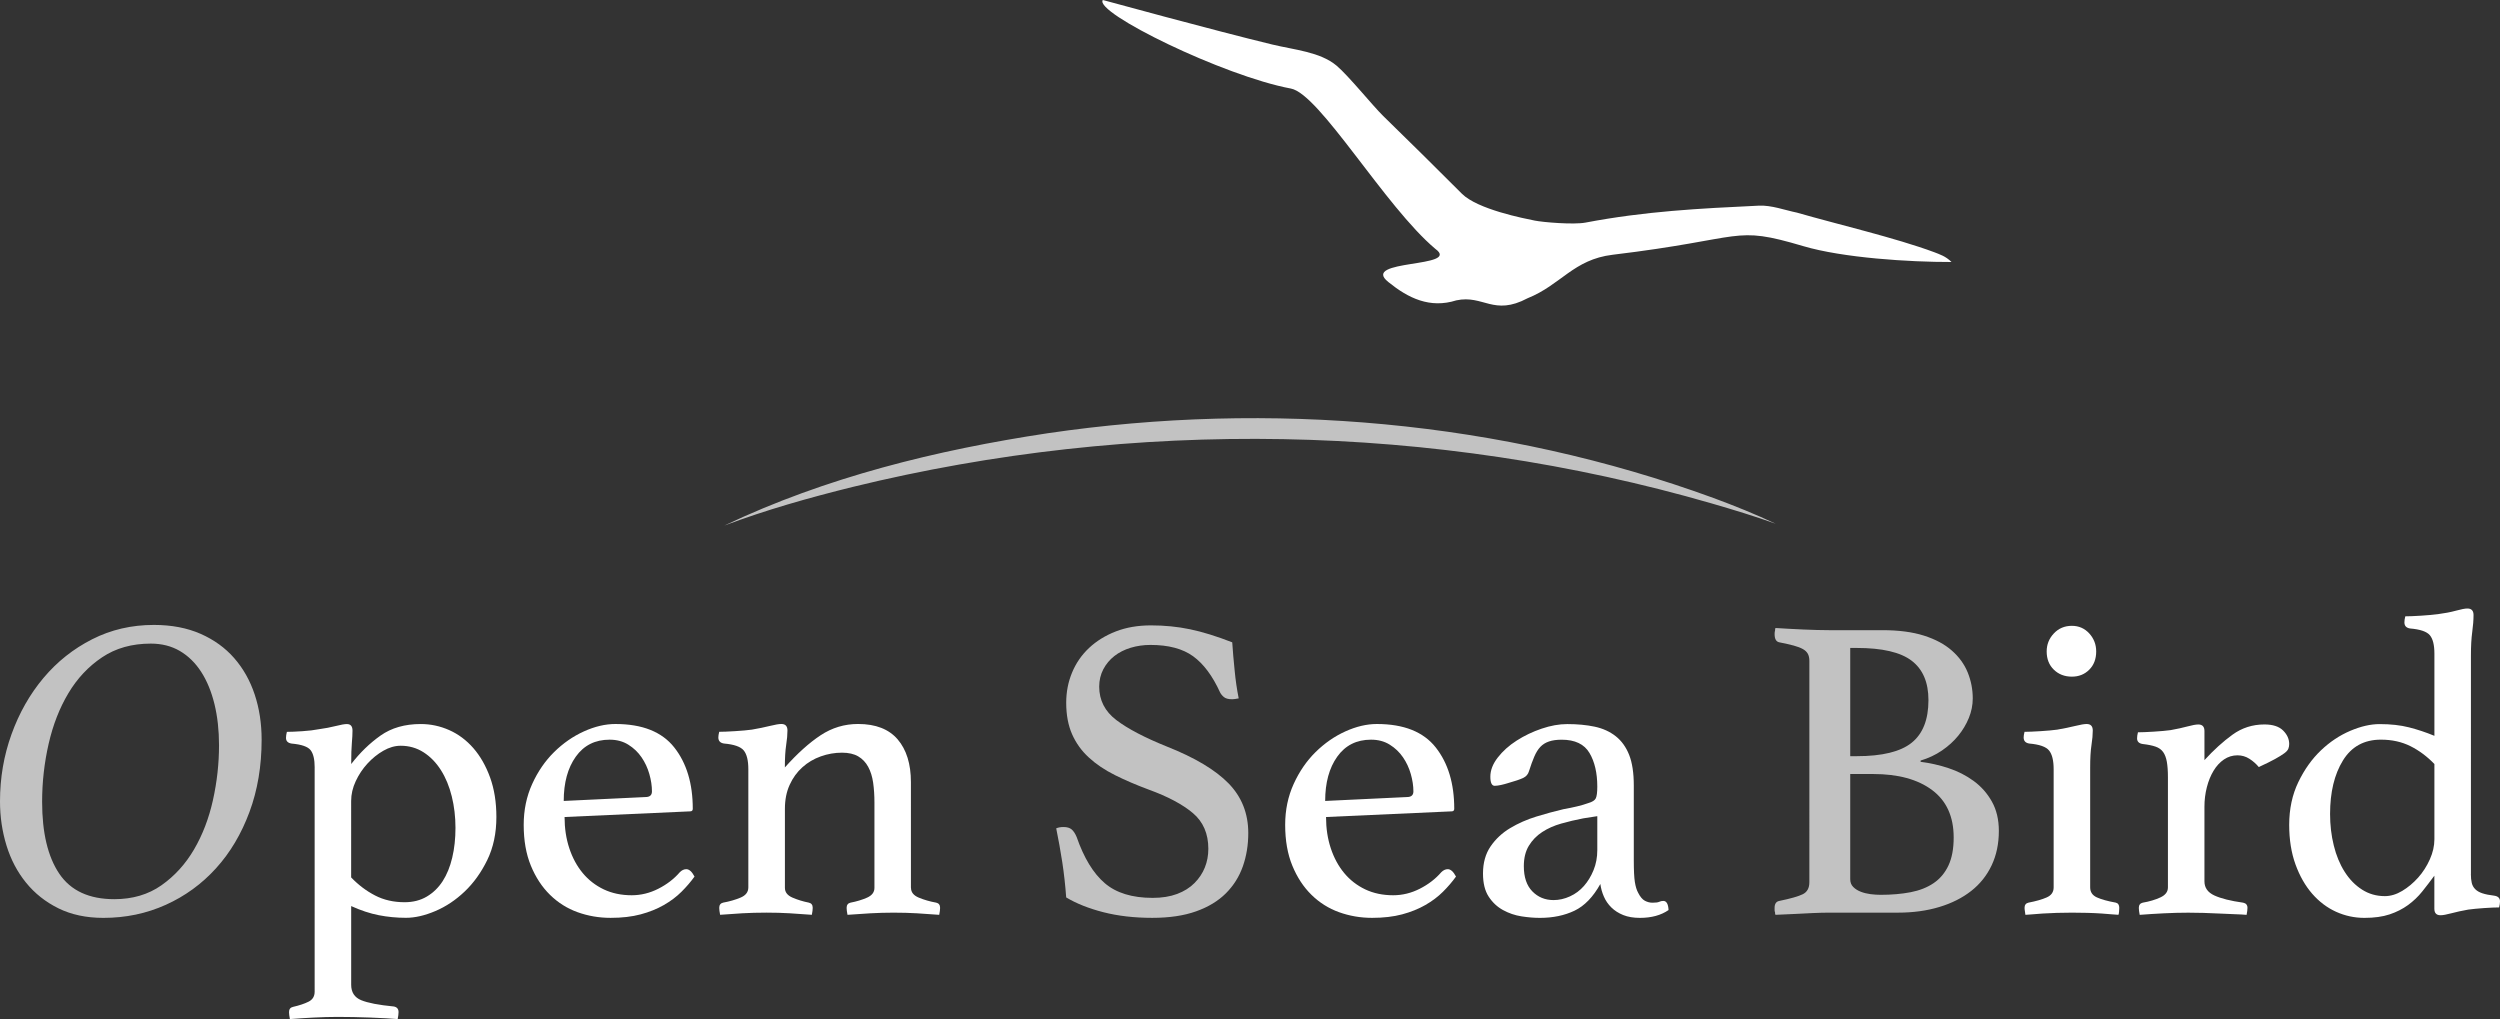 <?xml version="1.0" encoding="UTF-8"?> <svg xmlns="http://www.w3.org/2000/svg" xmlns:xlink="http://www.w3.org/1999/xlink" version="1.1" id="Calque_1" x="0px" y="0px" viewBox="0 0 1000 407.66" style="enable-background:new 0 0 1000 407.66;" xml:space="preserve"><rect x="0" y="0" width="1000" height="407.66" fill="#333333" stroke="none"/> <style type="text/css"> .st0{opacity:0.7;fill:#FFFFFF;} .st1{fill:#FFFFFF;} </style> <g> <g> <path class="st0" d="M61.54,249.97c7.07,0,13.3,1.19,18.69,3.56c5.39,2.38,9.88,5.62,13.47,9.74c3.59,4.12,6.32,8.95,8.17,14.52 c1.85,5.56,2.78,11.59,2.78,18.08c0,10.55-1.62,20.2-4.87,28.95c-3.25,8.75-7.71,16.26-13.39,22.51 c-5.68,6.26-12.37,11.13-20.08,14.6c-7.71,3.48-16.02,5.22-24.95,5.22c-6.84,0-12.84-1.28-17.99-3.82 c-5.16-2.55-9.47-5.97-12.95-10.26c-3.48-4.29-6.09-9.24-7.82-14.86C0.87,332.58,0,326.7,0,320.55c0-9.39,1.53-18.34,4.61-26.86 c3.07-8.52,7.33-16.02,12.78-22.51c5.45-6.49,11.94-11.65,19.47-15.47C44.39,251.88,52.62,249.97,61.54,249.97z M45.72,359.67 c7.3,0,13.59-1.85,18.86-5.56c5.27-3.71,9.62-8.49,13.04-14.34c3.42-5.85,5.94-12.43,7.56-19.73c1.62-7.3,2.43-14.6,2.43-21.91 c0-6.02-0.61-11.53-1.83-16.52c-1.22-4.98-2.99-9.27-5.3-12.86c-2.32-3.59-5.16-6.37-8.52-8.35c-3.36-1.97-7.24-2.96-11.65-2.96 c-7.54,0-14.03,1.83-19.47,5.48c-5.45,3.65-9.94,8.43-13.47,14.34c-3.54,5.91-6.17,12.66-7.91,20.25 c-1.74,7.59-2.61,15.33-2.61,23.21c0,12.4,2.29,21.99,6.87,28.77C28.31,356.28,35.64,359.67,45.72,359.67z"></path> <path class="st1" d="M125.87,306.99c0-3.24-0.55-5.56-1.65-6.95c-1.1-1.39-3.62-2.26-7.56-2.61c-1.51-0.23-2.26-0.98-2.26-2.26 c0-0.7,0.11-1.5,0.35-2.43c1.5,0,3.56-0.09,6.17-0.26c2.61-0.17,4.78-0.43,6.52-0.78c2.55-0.35,4.84-0.78,6.87-1.3 c2.03-0.52,3.5-0.78,4.43-0.78c1.5,0,2.26,0.87,2.26,2.61c0,1.39-0.09,3.04-0.26,4.95c-0.17,1.91-0.26,4.72-0.26,8.43 c3.48-4.52,7.39-8.32,11.74-11.39c4.35-3.07,9.71-4.61,16.08-4.61c3.94,0,7.74,0.81,11.39,2.43c3.65,1.62,6.87,4.03,9.65,7.21 c2.78,3.19,5.01,7.1,6.69,11.73c1.68,4.64,2.52,9.91,2.52,15.82c0,6.49-1.22,12.23-3.65,17.21c-2.43,4.98-5.45,9.19-9.04,12.6 c-3.59,3.42-7.51,6.03-11.74,7.82c-4.23,1.8-8.14,2.69-11.74,2.69c-3.71,0-7.33-0.35-10.87-1.04c-3.54-0.7-7.21-1.91-11.04-3.65 v31.47c0,3.01,1.33,5.07,4,6.17c2.67,1.1,7.01,1.94,13.04,2.52c1.27,0.23,1.91,0.98,1.91,2.26c0,0.7-0.12,1.62-0.35,2.78 c-2.67-0.23-6.32-0.43-10.95-0.61c-4.64-0.17-8.98-0.26-13.04-0.26c-3.02,0-6.2,0.09-9.56,0.26c-3.36,0.17-6.55,0.37-9.56,0.61 c-0.23-1.16-0.35-2.09-0.35-2.78c0-1.16,0.52-1.86,1.56-2.09c2.55-0.58,4.63-1.28,6.26-2.09c1.62-0.81,2.43-2.15,2.43-4V306.99z M140.47,350.98c2.9,3.02,6.09,5.42,9.56,7.21c3.48,1.8,7.42,2.7,11.82,2.7c3.36,0,6.32-0.75,8.87-2.26 c2.55-1.51,4.66-3.56,6.35-6.17c1.68-2.61,2.96-5.74,3.82-9.39c0.87-3.65,1.3-7.62,1.3-11.91c0-4.4-0.49-8.61-1.48-12.6 c-0.99-4-2.43-7.5-4.35-10.52c-1.91-3.01-4.23-5.39-6.95-7.13c-2.72-1.74-5.77-2.61-9.13-2.61c-2.32,0-4.64,0.67-6.95,2 c-2.32,1.33-4.43,3.04-6.35,5.13c-1.91,2.09-3.48,4.43-4.69,7.04c-1.22,2.61-1.83,5.25-1.83,7.91V350.98z"></path> <path class="st1" d="M271.92,348.89c0.81-0.81,1.68-1.22,2.6-1.22c1.15,0,2.25,0.99,3.29,2.96c-1.51,2.09-3.25,4.12-5.22,6.08 c-1.97,1.97-4.32,3.74-7.04,5.3c-2.72,1.56-5.82,2.81-9.3,3.74c-3.48,0.93-7.48,1.39-12,1.39c-4.64,0-9.04-0.76-13.21-2.26 c-4.17-1.5-7.85-3.82-11.04-6.95c-3.19-3.13-5.74-7.01-7.65-11.65c-1.91-4.63-2.87-10.08-2.87-16.34c0-5.91,1.13-11.36,3.39-16.34 c2.26-4.98,5.19-9.24,8.78-12.78c3.59-3.53,7.56-6.29,11.91-8.26c4.35-1.97,8.55-2.96,12.6-2.96c10.78,0,18.63,3.13,23.56,9.39 c4.93,6.26,7.39,14.43,7.39,24.51c0,0.7-0.35,1.04-1.04,1.04l-50.24,2.26c0,4.52,0.63,8.69,1.9,12.52 c1.27,3.82,3.06,7.13,5.37,9.91c2.31,2.78,5.11,4.95,8.4,6.52c3.29,1.56,7.02,2.35,11.18,2.35c3.69,0,7.25-0.87,10.66-2.61 C266.75,353.76,269.62,351.56,271.92,348.89z M243.83,295.87c-5.77,0-10.27,2.26-13.5,6.78c-3.23,4.52-4.84,10.43-4.84,17.73 l32.7-1.56c1.73,0,2.59-0.75,2.59-2.26c0-2.2-0.35-4.52-1.04-6.95c-0.69-2.43-1.73-4.66-3.12-6.69c-1.39-2.03-3.14-3.71-5.28-5.04 C249.21,296.54,246.71,295.87,243.83,295.87z"></path> <path class="st1" d="M364.4,355.15c0,1.74,1.04,3.04,3.13,3.91c2.09,0.87,4.4,1.54,6.95,2c1.04,0.23,1.56,0.93,1.56,2.09 c0,0.7-0.12,1.62-0.35,2.78c-3.02-0.23-5.97-0.43-8.87-0.61c-2.9-0.17-6.03-0.26-9.39-0.26c-3.13,0-6.23,0.09-9.3,0.26 c-3.07,0.17-6.11,0.37-9.13,0.61c-0.23-1.16-0.35-2.09-0.35-2.78c0-1.16,0.52-1.85,1.56-2.09c2.43-0.46,4.63-1.13,6.61-2 c1.97-0.87,2.96-2.17,2.96-3.91v-34.08c0-2.9-0.17-5.56-0.52-8c-0.35-2.43-1.01-4.55-1.99-6.35c-0.98-1.8-2.31-3.19-3.98-4.17 c-1.67-0.98-3.84-1.48-6.49-1.48c-2.88,0-5.71,0.49-8.48,1.48c-2.77,0.99-5.22,2.43-7.35,4.35c-2.14,1.91-3.84,4.26-5.1,7.04 c-1.27,2.78-1.9,5.97-1.9,9.56v31.64c0,1.74,1.01,3.04,3.04,3.91c2.03,0.87,4.2,1.54,6.52,2c1.04,0.23,1.56,0.93,1.56,2.09 c0,0.7-0.12,1.62-0.35,2.78c-3.02-0.23-5.98-0.43-8.88-0.61c-2.91-0.17-6-0.26-9.29-0.26c-3.4,0-6.62,0.09-9.64,0.26 c-3.02,0.17-5.98,0.37-8.88,0.61c-0.23-1.16-0.35-2.09-0.35-2.78c0-1.16,0.52-1.85,1.56-2.09c2.55-0.46,4.87-1.13,6.95-2 c2.09-0.87,3.13-2.23,3.13-4.09v-47.29c0-3.48-0.61-5.97-1.83-7.48c-1.22-1.5-3.86-2.43-7.91-2.78c-1.51-0.23-2.26-1.04-2.26-2.43 c0-0.58,0.11-1.33,0.35-2.26c1.51,0,3.62-0.09,6.35-0.26c2.72-0.17,4.96-0.37,6.71-0.61c2.69-0.46,5.1-0.96,7.21-1.48 c2.11-0.52,3.63-0.78,4.57-0.78c1.64,0,2.46,0.87,2.46,2.61c0,1.62-0.17,3.56-0.52,5.82c-0.35,2.26-0.52,5.25-0.52,8.95 c4.97-5.56,9.73-9.85,14.29-12.86c4.56-3.01,9.56-4.52,14.99-4.52c7.04,0,12.33,2.06,15.85,6.17c3.52,4.12,5.29,9.82,5.29,17.12 V355.15z"></path> <path class="st0" d="M495.48,279.35c-1.16,0.23-2.03,0.35-2.61,0.35c-1.51,0-2.61-0.29-3.3-0.87c-0.7-0.58-1.22-1.22-1.56-1.91 c-3.02-6.61-6.61-11.41-10.78-14.43c-4.17-3.01-9.85-4.52-17.04-4.52c-2.78,0-5.42,0.38-7.91,1.13c-2.49,0.76-4.67,1.86-6.52,3.3 c-1.86,1.45-3.33,3.22-4.43,5.3c-1.1,2.09-1.65,4.41-1.65,6.95c0,5.45,2.29,9.91,6.87,13.39c4.58,3.48,11.33,7.01,20.25,10.6 c11.13,4.41,19.32,9.3,24.6,14.69c5.27,5.39,7.91,12.03,7.91,19.91c0,4.75-0.73,9.19-2.17,13.3c-1.45,4.12-3.71,7.71-6.78,10.78 c-3.07,3.07-7.04,5.48-11.91,7.21c-4.87,1.74-10.72,2.61-17.56,2.61c-7.19,0-13.71-0.76-19.56-2.26 c-5.85-1.5-10.81-3.48-14.86-5.91c-0.35-4.87-0.87-9.56-1.56-14.08c-0.7-4.52-1.51-9.04-2.43-13.56c0.81-0.35,1.8-0.52,2.96-0.52 c1.39,0,2.46,0.32,3.22,0.96c0.75,0.64,1.42,1.65,2,3.04c2.9,8.34,6.63,14.49,11.21,18.43c4.58,3.94,10.98,5.91,19.21,5.91 c3.71,0,6.95-0.52,9.74-1.56c2.78-1.04,5.1-2.49,6.95-4.35c1.85-1.85,3.24-3.94,4.17-6.26c0.93-2.32,1.39-4.81,1.39-7.48 c0-6.02-2.06-10.78-6.17-14.26c-4.12-3.48-10-6.61-17.65-9.39c-4.98-1.85-9.5-3.79-13.56-5.82c-4.06-2.03-7.54-4.37-10.43-7.04 c-2.9-2.66-5.13-5.76-6.69-9.3c-1.56-3.53-2.35-7.74-2.35-12.6c0-4.29,0.78-8.32,2.35-12.08c1.56-3.76,3.82-7.04,6.78-9.82 s6.52-4.98,10.69-6.61c4.17-1.62,8.87-2.43,14.08-2.43c5.45,0,10.66,0.52,15.65,1.56c4.98,1.04,10.6,2.78,16.86,5.22 c0.23,3.48,0.55,7.21,0.96,11.21C494.23,272.14,494.78,275.88,495.48,279.35z"></path> <path class="st1" d="M576.51,348.89c0.81-0.81,1.68-1.22,2.6-1.22c1.15,0,2.25,0.99,3.29,2.96c-1.51,2.09-3.25,4.12-5.22,6.08 c-1.97,1.97-4.32,3.74-7.04,5.3c-2.72,1.56-5.82,2.81-9.3,3.74c-3.48,0.93-7.48,1.39-12,1.39c-4.64,0-9.04-0.76-13.21-2.26 c-4.17-1.5-7.85-3.82-11.04-6.95c-3.19-3.13-5.74-7.01-7.65-11.65c-1.91-4.63-2.87-10.08-2.87-16.34c0-5.91,1.13-11.36,3.39-16.34 c2.26-4.98,5.19-9.24,8.78-12.78c3.59-3.53,7.56-6.29,11.91-8.26c4.35-1.97,8.55-2.96,12.6-2.96c10.78,0,18.63,3.13,23.56,9.39 c4.93,6.26,7.39,14.43,7.39,24.51c0,0.7-0.35,1.04-1.04,1.04l-50.24,2.26c0,4.52,0.63,8.69,1.9,12.52 c1.27,3.82,3.06,7.13,5.37,9.91c2.31,2.78,5.11,4.95,8.4,6.52c3.29,1.56,7.02,2.35,11.18,2.35c3.69,0,7.25-0.87,10.66-2.61 C571.34,353.76,574.2,351.56,576.51,348.89z M548.41,295.87c-5.77,0-10.27,2.26-13.5,6.78c-3.23,4.52-4.84,10.43-4.84,17.73 l32.7-1.56c1.73,0,2.59-0.75,2.59-2.26c0-2.2-0.35-4.52-1.04-6.95c-0.69-2.43-1.73-4.66-3.12-6.69c-1.39-2.03-3.14-3.71-5.28-5.04 C553.8,296.54,551.3,295.87,548.41,295.87z"></path> <path class="st1" d="M665.33,360.37c1.27,0,1.97,1.22,2.09,3.65c-3.02,2.09-6.84,3.13-11.47,3.13c-2.56,0-4.78-0.38-6.66-1.13 c-1.88-0.76-3.46-1.77-4.75-3.04c-1.29-1.27-2.29-2.72-2.99-4.35c-0.71-1.62-1.18-3.3-1.41-5.04c-2.9,5.22-6.35,8.78-10.34,10.69 c-4,1.91-8.61,2.87-13.82,2.87c-2.32,0-4.78-0.2-7.39-0.61c-2.61-0.41-5.07-1.25-7.39-2.52c-2.32-1.27-4.23-3.07-5.74-5.39 c-1.51-2.32-2.26-5.39-2.26-9.21c0-4.29,1.01-7.91,3.04-10.87c2.03-2.96,4.63-5.39,7.82-7.3c3.19-1.91,6.66-3.45,10.43-4.61 c3.76-1.16,7.39-2.14,10.87-2.96c1.97-0.35,3.79-0.72,5.48-1.13c1.68-0.4,3.16-0.84,4.43-1.3c1.62-0.46,2.63-1.1,3.04-1.91 c0.4-0.81,0.61-2.37,0.61-4.69c0-5.45-1.04-9.94-3.13-13.47c-2.09-3.53-5.8-5.3-11.13-5.3c-1.97,0-3.65,0.23-5.04,0.7 c-1.39,0.46-2.55,1.19-3.48,2.17c-0.93,0.99-1.74,2.29-2.43,3.91c-0.7,1.62-1.39,3.54-2.09,5.74c-0.35,1.28-1.13,2.2-2.35,2.78 c-1.22,0.58-3.28,1.28-6.17,2.09c-0.7,0.23-1.56,0.46-2.61,0.7c-1.04,0.23-1.91,0.35-2.61,0.35c-1.16,0-1.74-1.22-1.74-3.65 c0-2.55,0.98-5.1,2.96-7.65c1.97-2.55,4.49-4.81,7.56-6.78c3.07-1.97,6.4-3.56,10-4.78c3.59-1.22,7.01-1.83,10.26-1.83 c4.06,0,7.71,0.35,10.97,1.04c3.26,0.7,6.06,1.97,8.41,3.82c2.35,1.86,4.13,4.35,5.37,7.48c1.23,3.13,1.85,7.19,1.85,12.17v29.9 c0,4.06,0.14,6.98,0.43,8.78c0.29,1.8,0.72,3.22,1.3,4.26c0.81,1.62,1.71,2.69,2.7,3.22c0.98,0.52,2,0.78,3.04,0.78 c1.27,0,2.17-0.11,2.69-0.35C664.2,360.48,664.75,360.37,665.33,360.37z M638.91,326.47l-5.6,0.87c-3.03,0.58-5.98,1.28-8.83,2.09 c-2.86,0.81-5.39,1.94-7.61,3.39c-2.22,1.45-3.99,3.28-5.33,5.48c-1.34,2.2-2.01,4.93-2.01,8.17c0,4.41,1.14,7.77,3.41,10.08 c2.27,2.32,5.1,3.48,8.48,3.48c2.21,0,4.4-0.49,6.56-1.48c2.16-0.98,4.02-2.37,5.6-4.17c1.58-1.8,2.86-3.91,3.85-6.35 c0.99-2.43,1.49-5.1,1.49-8V326.47z"></path> <path class="st0" d="M768.25,304.73c3.71,0.46,7.42,1.3,11.13,2.52c3.71,1.22,7.07,2.93,10.08,5.13c3.01,2.2,5.45,4.95,7.3,8.26 c1.85,3.3,2.78,7.21,2.78,11.74c0,5.1-0.96,9.68-2.87,13.73c-1.91,4.06-4.64,7.48-8.17,10.26c-3.54,2.78-7.8,4.93-12.78,6.43 c-4.98,1.51-10.49,2.26-16.52,2.26h-27.47c-1.97,0-4.2,0.06-6.69,0.17c-2.49,0.11-4.84,0.23-7.04,0.35 c-2.55,0.11-5.16,0.23-7.82,0.35c-0.12-0.23-0.17-0.58-0.17-1.04c-0.12-0.23-0.17-0.52-0.17-0.87c0-0.35,0-0.64,0-0.87 c0-1.62,0.64-2.55,1.91-2.78c4.52-0.93,7.65-1.83,9.39-2.69c1.74-0.87,2.61-2.46,2.61-4.78V264.4c0-1.16-0.2-2.11-0.61-2.87 c-0.41-0.75-1.07-1.39-2-1.91c-0.93-0.52-2.15-0.98-3.65-1.39c-1.51-0.4-3.42-0.84-5.74-1.3c-1.28-0.23-1.91-1.33-1.91-3.3 c0-0.58,0.06-1.04,0.17-1.39c0-0.35,0.06-0.7,0.17-1.04c3.48,0.23,7.21,0.43,11.21,0.61c4,0.17,7.39,0.26,10.17,0.26h21.38 c6.49,0,12.02,0.72,16.6,2.17c4.58,1.45,8.32,3.45,11.21,6c2.9,2.55,5.01,5.48,6.35,8.78c1.33,3.3,2,6.75,2,10.34 c0,2.67-0.52,5.28-1.56,7.82c-1.04,2.55-2.46,4.93-4.26,7.13c-1.8,2.2-3.97,4.17-6.52,5.91c-2.55,1.74-5.39,3.07-8.52,4V304.73z M742.7,302.47c10.2,0,17.53-1.8,21.99-5.39c4.46-3.59,6.69-9.27,6.69-17.04c0-7.07-2.23-12.31-6.69-15.73 c-4.46-3.42-11.79-5.13-21.99-5.13h-2.61v43.29H742.7z M740.09,351.67c0,1.28,0.4,2.32,1.22,3.13c0.81,0.81,1.83,1.45,3.04,1.91 c1.22,0.47,2.52,0.78,3.91,0.96c1.39,0.17,2.72,0.26,4,0.26c4.4,0,8.4-0.35,12-1.04c3.59-0.7,6.66-1.91,9.21-3.65 c2.55-1.74,4.52-4.09,5.91-7.04c1.39-2.96,2.09-6.69,2.09-11.21c0-8.34-2.87-14.66-8.61-18.95c-5.74-4.29-13.59-6.43-23.56-6.43 h-9.21V351.67z"></path> <path class="st1" d="M828.84,365.06c-1.99,0-4.01,0.03-6.06,0.09c-2.05,0.06-3.94,0.14-5.67,0.26c-1.74,0.11-3.25,0.23-4.52,0.35 c-1.28,0.11-2.09,0.17-2.43,0.17c0-0.12-0.06-0.52-0.17-1.22c-0.12-0.7-0.17-1.22-0.17-1.56c0-1.16,0.52-1.85,1.56-2.09 c3.01-0.58,5.45-1.27,7.3-2.09c1.85-0.81,2.78-2.14,2.78-4v-47.29c0-3.48-0.61-5.97-1.83-7.48c-1.22-1.5-3.85-2.43-7.91-2.78 c-1.51-0.23-2.26-1.04-2.26-2.43c0-0.58,0.11-1.33,0.35-2.26c1.51,0,3.62-0.09,6.35-0.26c2.72-0.17,4.96-0.37,6.71-0.61 c2.69-0.46,5.1-0.96,7.21-1.48c2.11-0.52,3.63-0.78,4.57-0.78c1.64,0,2.46,0.87,2.46,2.61c0,1.62-0.17,3.56-0.52,5.82 c-0.35,2.26-0.52,5.25-0.52,8.95v47.98c0,1.86,0.9,3.19,2.69,4c1.8,0.81,4.32,1.51,7.56,2.09c0.93,0.23,1.39,0.93,1.39,2.09 c0,0.35-0.03,0.87-0.09,1.56c-0.06,0.7-0.15,1.1-0.26,1.22c-0.35,0-1.13-0.06-2.35-0.17c-1.22-0.12-2.7-0.23-4.43-0.35 c-1.74-0.12-3.63-0.2-5.68-0.26C832.85,365.09,830.84,365.06,828.84,365.06z M818.67,260.58c0-2.78,0.96-5.19,2.87-7.21 c1.91-2.03,4.32-3.04,7.21-3.04c2.78,0,5.1,1.02,6.95,3.04c1.85,2.03,2.78,4.43,2.78,7.21c0,3.02-0.93,5.45-2.78,7.3 c-1.86,1.86-4.17,2.78-6.95,2.78c-2.9,0-5.3-0.93-7.21-2.78C819.63,266.03,818.67,263.59,818.67,260.58z"></path> <path class="st1" d="M905.77,289.78c3.36,0,5.85,0.81,7.48,2.43c1.62,1.62,2.43,3.42,2.43,5.39c0,0.7-0.12,1.33-0.35,1.91 c-0.23,0.58-0.78,1.19-1.65,1.83c-0.87,0.64-2.09,1.39-3.65,2.26c-1.56,0.87-3.74,1.94-6.52,3.22c-1.04-1.27-2.29-2.37-3.74-3.3 c-1.45-0.93-3.04-1.39-4.78-1.39c-1.97,0-3.77,0.55-5.39,1.65c-1.62,1.1-3.02,2.61-4.17,4.52c-1.16,1.91-2.06,4.12-2.69,6.61 c-0.64,2.49-0.96,5.07-0.96,7.74v29.9c0,2.55,1.33,4.43,4,5.65c2.67,1.22,6.49,2.17,11.47,2.87c1.16,0.23,1.74,0.93,1.74,2.09 c0,0.7-0.12,1.62-0.35,2.78c-1.28-0.12-2.87-0.2-4.78-0.26c-1.91-0.06-3.91-0.15-6-0.26c-2.09-0.12-4.24-0.2-6.45-0.26 c-2.22-0.06-4.26-0.09-6.14-0.09c-3.17,0-6.44,0.09-9.81,0.26c-3.37,0.17-6.57,0.37-9.58,0.61c-0.23-1.16-0.35-2.09-0.35-2.78 c0-1.16,0.52-1.85,1.56-2.09c2.67-0.46,5.01-1.16,7.04-2.09c2.03-0.93,3.04-2.26,3.04-4v-44.16c0-2.43-0.15-4.46-0.43-6.09 c-0.29-1.62-0.78-2.93-1.48-3.91c-0.7-0.98-1.71-1.71-3.04-2.17c-1.33-0.46-3.04-0.81-5.13-1.04c-1.51-0.23-2.26-0.98-2.26-2.26 c0-0.7,0.11-1.51,0.35-2.43c1.5,0,3.62-0.09,6.35-0.26c2.72-0.17,4.96-0.37,6.71-0.61c2.58-0.46,4.84-0.96,6.77-1.48 c1.93-0.52,3.37-0.78,4.31-0.78c1.64,0,2.46,0.87,2.46,2.61v11.65c3.71-4.06,7.45-7.45,11.21-10.17 C896.76,291.15,901.02,289.78,905.77,289.78z"></path> <path class="st1" d="M988.35,349.59c0,1.39,0.11,2.58,0.35,3.56c0.23,0.99,0.7,1.83,1.39,2.52c0.7,0.7,1.65,1.25,2.87,1.65 c1.22,0.41,2.81,0.72,4.78,0.96c1.5,0.23,2.26,0.99,2.26,2.26c0,0.7-0.12,1.51-0.35,2.43c-1.51,0-3.51,0.09-6,0.26 c-2.49,0.17-4.61,0.38-6.35,0.61c-2.58,0.46-4.84,0.96-6.78,1.48c-1.94,0.52-3.38,0.78-4.31,0.78c-1.65,0-2.47-0.87-2.47-2.61 v-13.21c-1.62,2.2-3.25,4.32-4.87,6.35c-1.62,2.03-3.51,3.82-5.65,5.39c-2.15,1.56-4.61,2.81-7.39,3.74 c-2.78,0.93-6.14,1.39-10.08,1.39c-3.94,0-7.71-0.81-11.3-2.43c-3.59-1.62-6.78-4.03-9.56-7.21c-2.78-3.19-5.01-7.1-6.69-11.73 c-1.68-4.63-2.52-9.91-2.52-15.82c0-6.37,1.22-12.08,3.65-17.12c2.43-5.04,5.45-9.27,9.04-12.69c3.59-3.42,7.5-6.02,11.74-7.82 c4.23-1.8,8.14-2.69,11.74-2.69c4.4,0,8.32,0.43,11.74,1.3c3.42,0.87,6.81,2,10.17,3.39v-32.86c0-3.48-0.61-5.94-1.83-7.39 c-1.22-1.45-3.85-2.35-7.91-2.69c-1.51-0.23-2.26-1.04-2.26-2.43c0-0.7,0.11-1.51,0.35-2.43c1.5,0,3.62-0.09,6.35-0.26 c2.72-0.17,4.96-0.38,6.71-0.61c2.69-0.35,5.1-0.81,7.21-1.39c2.11-0.58,3.63-0.87,4.57-0.87c1.64,0,2.46,0.87,2.46,2.61 c0,1.97-0.17,4.23-0.52,6.78c-0.35,2.55-0.52,5.68-0.52,9.39V349.59z M973.75,305.6c-2.9-3.01-6.09-5.39-9.56-7.13 c-3.48-1.74-7.42-2.61-11.82-2.61c-6.72,0-11.79,2.78-15.21,8.35c-3.42,5.56-5.13,12.69-5.13,21.38c0,4.41,0.49,8.61,1.48,12.6 c0.98,4,2.43,7.51,4.35,10.52c1.91,3.02,4.23,5.39,6.95,7.13c2.72,1.74,5.76,2.61,9.13,2.61c2.32,0,4.63-0.7,6.95-2.09 c2.32-1.39,4.43-3.16,6.35-5.3c1.91-2.14,3.48-4.58,4.69-7.3c1.22-2.72,1.83-5.42,1.83-8.08V305.6z"></path> </g> <path class="st0" d="M289.72,210.23c40.64-19.34,84.95-30.23,129.33-36.93c89.11-13.1,181.63-5.06,266.36,25.9 c8.42,3.13,16.77,6.46,24.88,10.31c-8.43-3.04-17-5.63-25.6-8.13c-111.41-32.24-231-34.14-343.61-6.61 C323.73,199.07,306.46,203.93,289.72,210.23L289.72,210.23z"></path> <path class="st1" d="M780.6,104.8c-16.86,0.04-43.38-1.64-59.3-6.35c-28.65-8.49-22.26-3.03-76.22,3.45 c-15.71,1.89-20.71,12.05-34.03,17.39c-13.67,7.26-17.68-1.47-28.51,0.85c-10.58,3.35-19.2-0.86-27.17-7.3 c-11.69-9.28,29.43-5.58,18.76-13.3c-20.1-16.88-46.28-61.98-57.78-64.12C489.43,30.41,437.44,4.95,441.13,0 c0,0,44.36,12.14,67.7,17.79c8.95,2.17,19.2,2.94,25.8,8.47c4.69,3.93,14.55,16.14,18.64,20.12 c12.44,12.14,19.21,18.85,31.49,31.11c6.28,6.28,24.96,9.9,29.11,10.74c3.43,0.69,15.58,1.7,20.3,0.81 c23.98-4.56,45.28-5.63,69.38-6.78c5.02-0.24,10.42,1.81,15.23,2.79c15.74,4.55,39.61,10.13,54.91,15.83 C775.92,101.76,778.28,102.48,780.6,104.8z"></path> </g> </svg> 